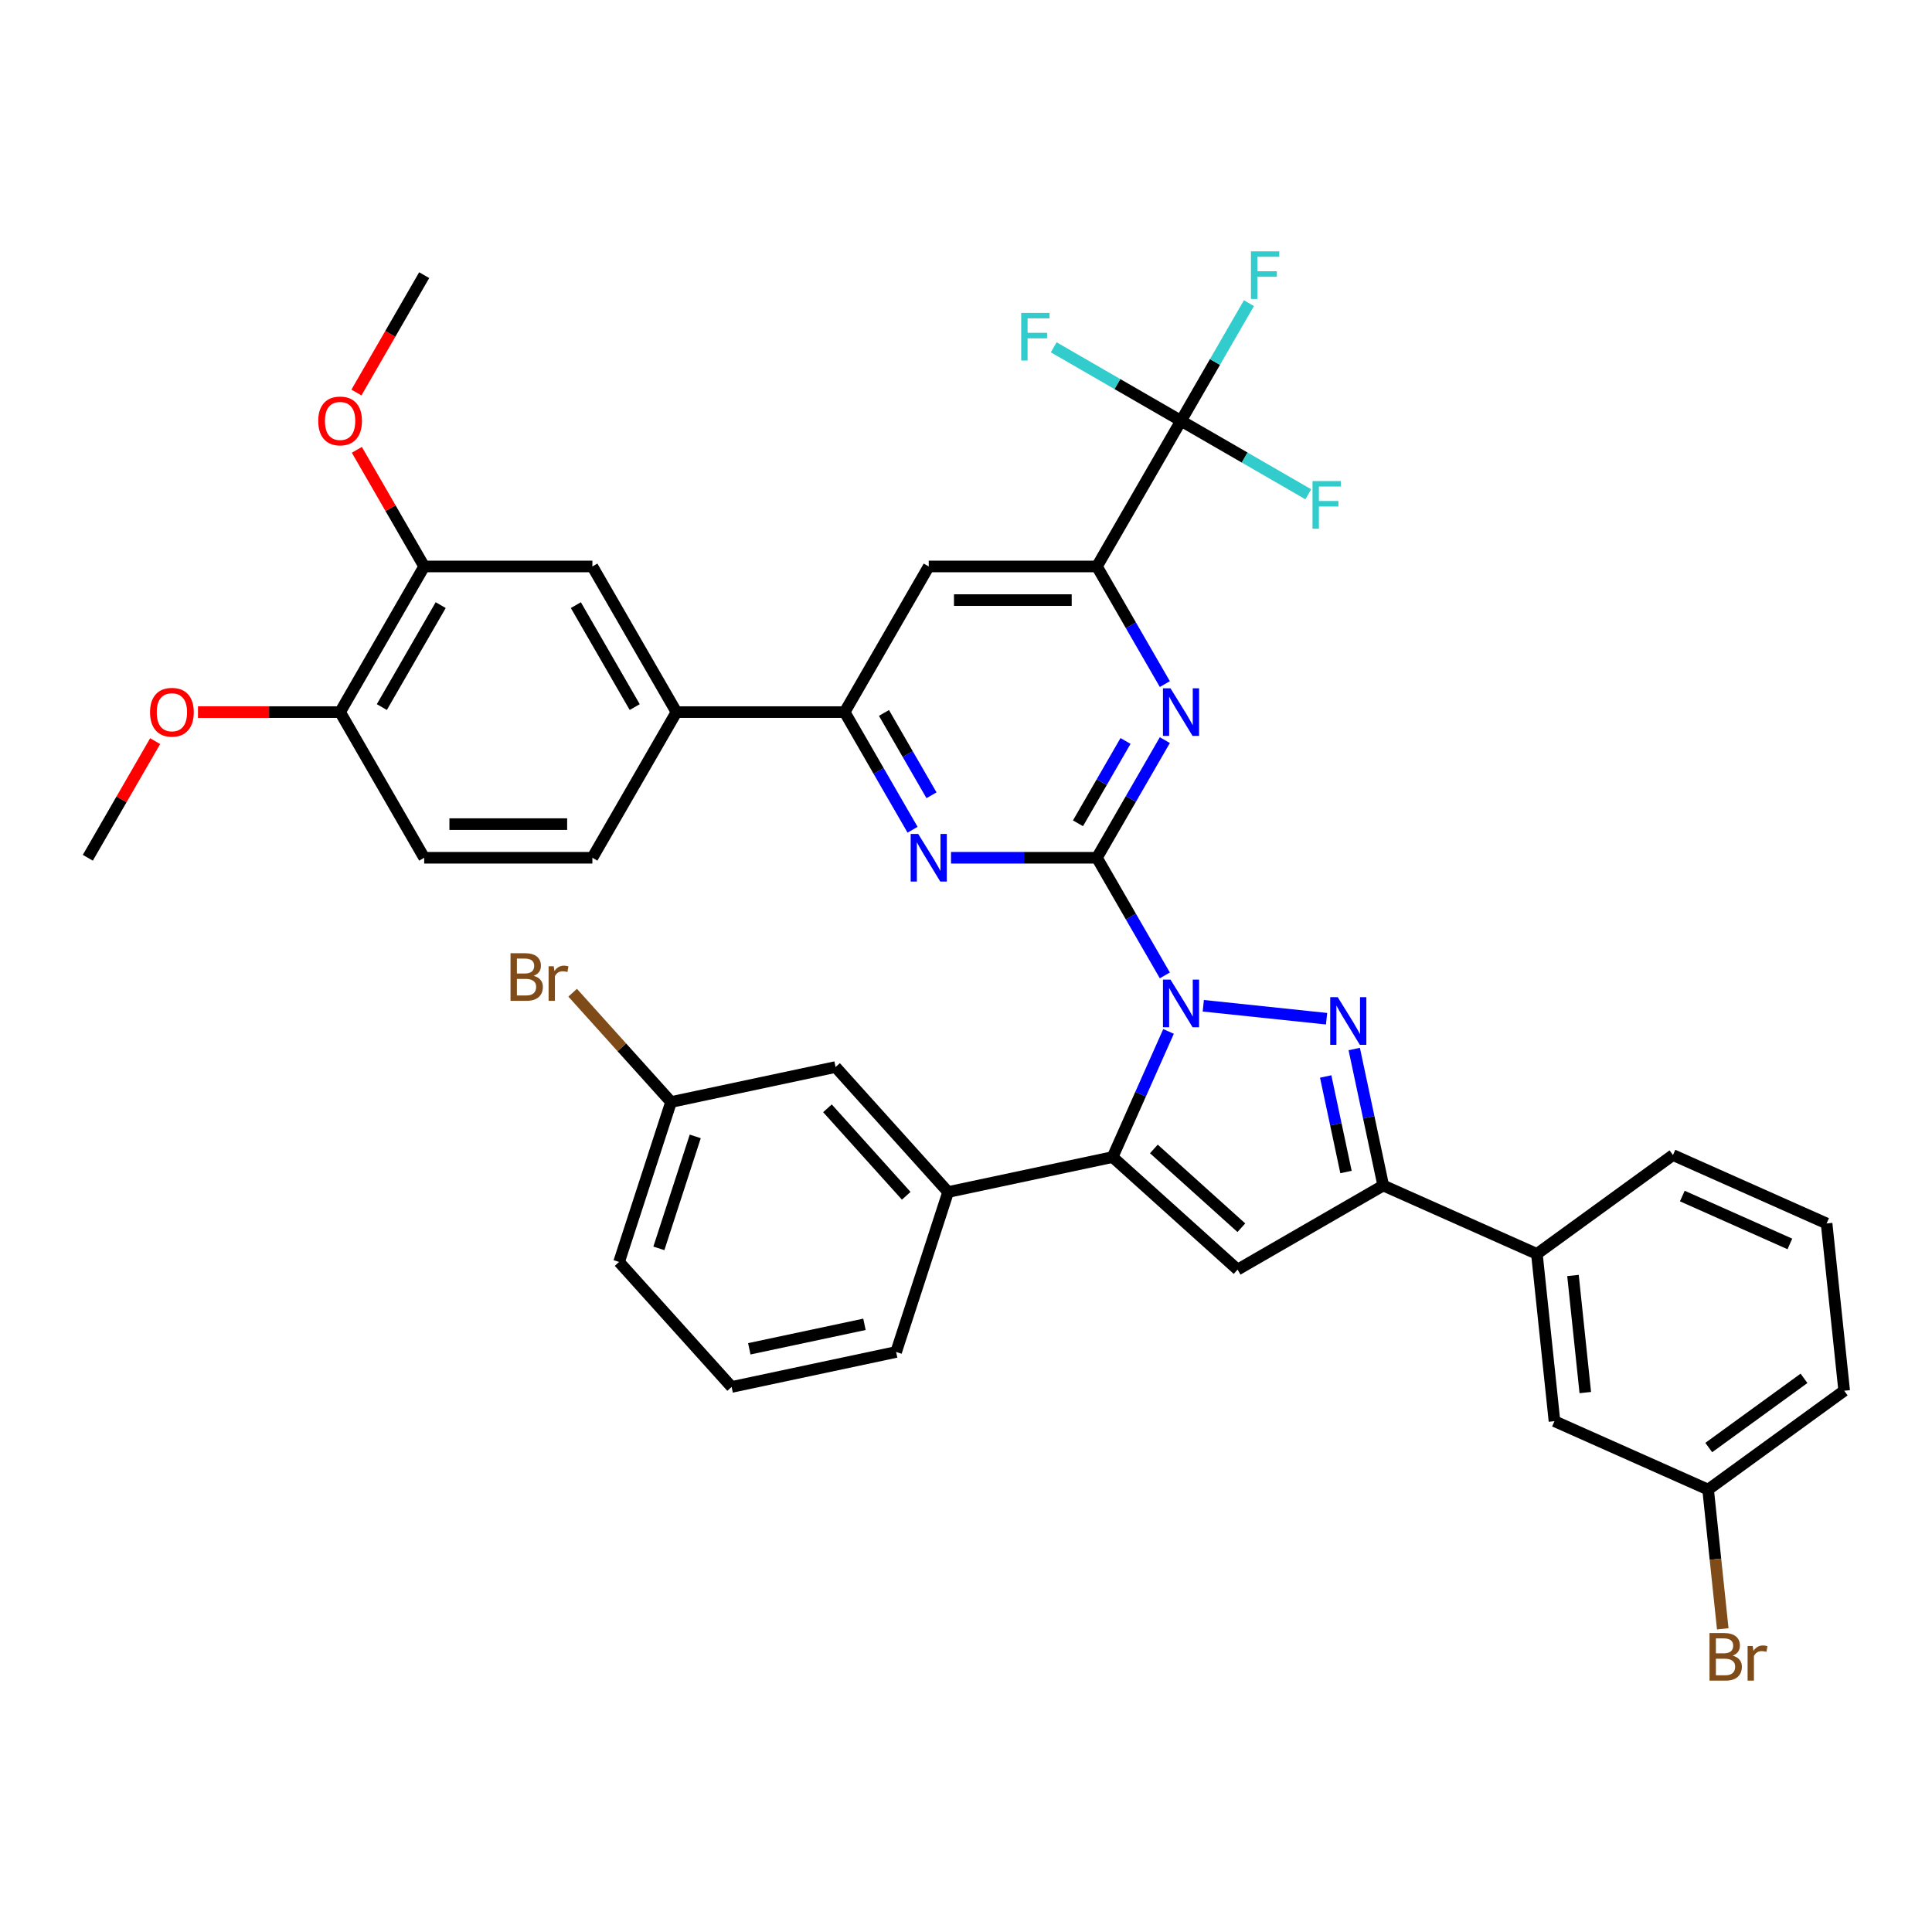 <?xml version='1.0' encoding='iso-8859-1'?>
<svg version='1.1' baseProfile='full'
              xmlns='http://www.w3.org/2000/svg'
                      xmlns:rdkit='http://www.rdkit.org/xml'
                      xmlns:xlink='http://www.w3.org/1999/xlink'
                  xml:space='preserve'
width='1000px' height='1000px' viewBox='0 0 1000 1000'>
<!-- END OF HEADER -->
<rect style='opacity:1.0;fill:#FFFFFF;stroke:none' width='1000' height='1000' x='0' y='0'> </rect>
<path class='bond-0' d='M 602.92,504.863 L 585.343,474.42' style='fill:none;fill-rule:evenodd;stroke:#0000FF;stroke-width:6px;stroke-linecap:butt;stroke-linejoin:miter;stroke-opacity:1' />
<path class='bond-0' d='M 585.343,474.42 L 567.767,443.977' style='fill:none;fill-rule:evenodd;stroke:#000000;stroke-width:6px;stroke-linecap:butt;stroke-linejoin:miter;stroke-opacity:1' />
<path class='bond-1' d='M 622.819,520.578 L 686.632,527.285' style='fill:none;fill-rule:evenodd;stroke:#0000FF;stroke-width:6px;stroke-linecap:butt;stroke-linejoin:miter;stroke-opacity:1' />
<path class='bond-2' d='M 604.836,533.869 L 590.361,566.381' style='fill:none;fill-rule:evenodd;stroke:#0000FF;stroke-width:6px;stroke-linecap:butt;stroke-linejoin:miter;stroke-opacity:1' />
<path class='bond-2' d='M 590.361,566.381 L 575.886,598.892' style='fill:none;fill-rule:evenodd;stroke:#000000;stroke-width:6px;stroke-linecap:butt;stroke-linejoin:miter;stroke-opacity:1' />
<path class='bond-5' d='M 567.767,443.977 L 585.343,413.534' style='fill:none;fill-rule:evenodd;stroke:#000000;stroke-width:6px;stroke-linecap:butt;stroke-linejoin:miter;stroke-opacity:1' />
<path class='bond-5' d='M 585.343,413.534 L 602.92,383.09' style='fill:none;fill-rule:evenodd;stroke:#0000FF;stroke-width:6px;stroke-linecap:butt;stroke-linejoin:miter;stroke-opacity:1' />
<path class='bond-5' d='M 557.962,426.139 L 570.266,404.828' style='fill:none;fill-rule:evenodd;stroke:#000000;stroke-width:6px;stroke-linecap:butt;stroke-linejoin:miter;stroke-opacity:1' />
<path class='bond-5' d='M 570.266,404.828 L 582.569,383.518' style='fill:none;fill-rule:evenodd;stroke:#0000FF;stroke-width:6px;stroke-linecap:butt;stroke-linejoin:miter;stroke-opacity:1' />
<path class='bond-6' d='M 567.767,443.977 L 530.004,443.977' style='fill:none;fill-rule:evenodd;stroke:#000000;stroke-width:6px;stroke-linecap:butt;stroke-linejoin:miter;stroke-opacity:1' />
<path class='bond-6' d='M 530.004,443.977 L 492.241,443.977' style='fill:none;fill-rule:evenodd;stroke:#0000FF;stroke-width:6px;stroke-linecap:butt;stroke-linejoin:miter;stroke-opacity:1' />
<path class='bond-4' d='M 700.951,542.969 L 708.459,578.292' style='fill:none;fill-rule:evenodd;stroke:#0000FF;stroke-width:6px;stroke-linecap:butt;stroke-linejoin:miter;stroke-opacity:1' />
<path class='bond-4' d='M 708.459,578.292 L 715.967,613.615' style='fill:none;fill-rule:evenodd;stroke:#000000;stroke-width:6px;stroke-linecap:butt;stroke-linejoin:miter;stroke-opacity:1' />
<path class='bond-4' d='M 686.173,557.185 L 691.429,581.912' style='fill:none;fill-rule:evenodd;stroke:#0000FF;stroke-width:6px;stroke-linecap:butt;stroke-linejoin:miter;stroke-opacity:1' />
<path class='bond-4' d='M 691.429,581.912 L 696.685,606.638' style='fill:none;fill-rule:evenodd;stroke:#000000;stroke-width:6px;stroke-linecap:butt;stroke-linejoin:miter;stroke-opacity:1' />
<path class='bond-3' d='M 575.886,598.892 L 640.578,657.141' style='fill:none;fill-rule:evenodd;stroke:#000000;stroke-width:6px;stroke-linecap:butt;stroke-linejoin:miter;stroke-opacity:1' />
<path class='bond-3' d='M 597.239,594.691 L 642.524,635.466' style='fill:none;fill-rule:evenodd;stroke:#000000;stroke-width:6px;stroke-linecap:butt;stroke-linejoin:miter;stroke-opacity:1' />
<path class='bond-11' d='M 575.886,598.892 L 490.736,616.991' style='fill:none;fill-rule:evenodd;stroke:#000000;stroke-width:6px;stroke-linecap:butt;stroke-linejoin:miter;stroke-opacity:1' />
<path class='bond-38' d='M 640.578,657.141 L 715.967,613.615' style='fill:none;fill-rule:evenodd;stroke:#000000;stroke-width:6px;stroke-linecap:butt;stroke-linejoin:miter;stroke-opacity:1' />
<path class='bond-13' d='M 715.967,613.615 L 795.493,649.023' style='fill:none;fill-rule:evenodd;stroke:#000000;stroke-width:6px;stroke-linecap:butt;stroke-linejoin:miter;stroke-opacity:1' />
<path class='bond-7' d='M 602.92,354.085 L 585.343,323.641' style='fill:none;fill-rule:evenodd;stroke:#0000FF;stroke-width:6px;stroke-linecap:butt;stroke-linejoin:miter;stroke-opacity:1' />
<path class='bond-7' d='M 585.343,323.641 L 567.767,293.198' style='fill:none;fill-rule:evenodd;stroke:#000000;stroke-width:6px;stroke-linecap:butt;stroke-linejoin:miter;stroke-opacity:1' />
<path class='bond-9' d='M 472.342,429.474 L 454.765,399.031' style='fill:none;fill-rule:evenodd;stroke:#0000FF;stroke-width:6px;stroke-linecap:butt;stroke-linejoin:miter;stroke-opacity:1' />
<path class='bond-9' d='M 454.765,399.031 L 437.189,368.588' style='fill:none;fill-rule:evenodd;stroke:#000000;stroke-width:6px;stroke-linecap:butt;stroke-linejoin:miter;stroke-opacity:1' />
<path class='bond-9' d='M 482.147,411.636 L 469.843,390.326' style='fill:none;fill-rule:evenodd;stroke:#0000FF;stroke-width:6px;stroke-linecap:butt;stroke-linejoin:miter;stroke-opacity:1' />
<path class='bond-9' d='M 469.843,390.326 L 457.54,369.015' style='fill:none;fill-rule:evenodd;stroke:#000000;stroke-width:6px;stroke-linecap:butt;stroke-linejoin:miter;stroke-opacity:1' />
<path class='bond-8' d='M 567.767,293.198 L 611.293,217.809' style='fill:none;fill-rule:evenodd;stroke:#000000;stroke-width:6px;stroke-linecap:butt;stroke-linejoin:miter;stroke-opacity:1' />
<path class='bond-39' d='M 567.767,293.198 L 480.715,293.198' style='fill:none;fill-rule:evenodd;stroke:#000000;stroke-width:6px;stroke-linecap:butt;stroke-linejoin:miter;stroke-opacity:1' />
<path class='bond-39' d='M 554.709,310.609 L 493.773,310.609' style='fill:none;fill-rule:evenodd;stroke:#000000;stroke-width:6px;stroke-linecap:butt;stroke-linejoin:miter;stroke-opacity:1' />
<path class='bond-20' d='M 611.293,217.809 L 628.869,187.366' style='fill:none;fill-rule:evenodd;stroke:#000000;stroke-width:6px;stroke-linecap:butt;stroke-linejoin:miter;stroke-opacity:1' />
<path class='bond-20' d='M 628.869,187.366 L 646.446,156.923' style='fill:none;fill-rule:evenodd;stroke:#33CCCC;stroke-width:6px;stroke-linecap:butt;stroke-linejoin:miter;stroke-opacity:1' />
<path class='bond-21' d='M 611.293,217.809 L 644.235,236.828' style='fill:none;fill-rule:evenodd;stroke:#000000;stroke-width:6px;stroke-linecap:butt;stroke-linejoin:miter;stroke-opacity:1' />
<path class='bond-21' d='M 644.235,236.828 L 677.176,255.847' style='fill:none;fill-rule:evenodd;stroke:#33CCCC;stroke-width:6px;stroke-linecap:butt;stroke-linejoin:miter;stroke-opacity:1' />
<path class='bond-22' d='M 611.293,217.809 L 578.351,198.79' style='fill:none;fill-rule:evenodd;stroke:#000000;stroke-width:6px;stroke-linecap:butt;stroke-linejoin:miter;stroke-opacity:1' />
<path class='bond-22' d='M 578.351,198.79 L 545.41,179.771' style='fill:none;fill-rule:evenodd;stroke:#33CCCC;stroke-width:6px;stroke-linecap:butt;stroke-linejoin:miter;stroke-opacity:1' />
<path class='bond-10' d='M 437.189,368.588 L 480.715,293.198' style='fill:none;fill-rule:evenodd;stroke:#000000;stroke-width:6px;stroke-linecap:butt;stroke-linejoin:miter;stroke-opacity:1' />
<path class='bond-12' d='M 437.189,368.588 L 350.137,368.588' style='fill:none;fill-rule:evenodd;stroke:#000000;stroke-width:6px;stroke-linecap:butt;stroke-linejoin:miter;stroke-opacity:1' />
<path class='bond-17' d='M 490.736,616.991 L 432.487,552.299' style='fill:none;fill-rule:evenodd;stroke:#000000;stroke-width:6px;stroke-linecap:butt;stroke-linejoin:miter;stroke-opacity:1' />
<path class='bond-17' d='M 469.06,618.937 L 428.286,573.653' style='fill:none;fill-rule:evenodd;stroke:#000000;stroke-width:6px;stroke-linecap:butt;stroke-linejoin:miter;stroke-opacity:1' />
<path class='bond-30' d='M 490.736,616.991 L 463.835,699.783' style='fill:none;fill-rule:evenodd;stroke:#000000;stroke-width:6px;stroke-linecap:butt;stroke-linejoin:miter;stroke-opacity:1' />
<path class='bond-14' d='M 350.137,368.588 L 306.611,293.198' style='fill:none;fill-rule:evenodd;stroke:#000000;stroke-width:6px;stroke-linecap:butt;stroke-linejoin:miter;stroke-opacity:1' />
<path class='bond-14' d='M 328.53,365.984 L 298.062,313.212' style='fill:none;fill-rule:evenodd;stroke:#000000;stroke-width:6px;stroke-linecap:butt;stroke-linejoin:miter;stroke-opacity:1' />
<path class='bond-19' d='M 350.137,368.588 L 306.611,443.977' style='fill:none;fill-rule:evenodd;stroke:#000000;stroke-width:6px;stroke-linecap:butt;stroke-linejoin:miter;stroke-opacity:1' />
<path class='bond-18' d='M 795.493,649.023 L 804.593,735.598' style='fill:none;fill-rule:evenodd;stroke:#000000;stroke-width:6px;stroke-linecap:butt;stroke-linejoin:miter;stroke-opacity:1' />
<path class='bond-18' d='M 814.173,660.189 L 820.543,720.792' style='fill:none;fill-rule:evenodd;stroke:#000000;stroke-width:6px;stroke-linecap:butt;stroke-linejoin:miter;stroke-opacity:1' />
<path class='bond-31' d='M 795.493,649.023 L 865.92,597.855' style='fill:none;fill-rule:evenodd;stroke:#000000;stroke-width:6px;stroke-linecap:butt;stroke-linejoin:miter;stroke-opacity:1' />
<path class='bond-15' d='M 306.611,293.198 L 219.559,293.198' style='fill:none;fill-rule:evenodd;stroke:#000000;stroke-width:6px;stroke-linecap:butt;stroke-linejoin:miter;stroke-opacity:1' />
<path class='bond-26' d='M 219.559,293.198 L 202.133,263.016' style='fill:none;fill-rule:evenodd;stroke:#000000;stroke-width:6px;stroke-linecap:butt;stroke-linejoin:miter;stroke-opacity:1' />
<path class='bond-26' d='M 202.133,263.016 L 184.707,232.834' style='fill:none;fill-rule:evenodd;stroke:#FF0000;stroke-width:6px;stroke-linecap:butt;stroke-linejoin:miter;stroke-opacity:1' />
<path class='bond-42' d='M 219.559,293.198 L 176.033,368.588' style='fill:none;fill-rule:evenodd;stroke:#000000;stroke-width:6px;stroke-linecap:butt;stroke-linejoin:miter;stroke-opacity:1' />
<path class='bond-42' d='M 228.108,313.212 L 197.639,365.984' style='fill:none;fill-rule:evenodd;stroke:#000000;stroke-width:6px;stroke-linecap:butt;stroke-linejoin:miter;stroke-opacity:1' />
<path class='bond-16' d='M 176.033,368.588 L 219.559,443.977' style='fill:none;fill-rule:evenodd;stroke:#000000;stroke-width:6px;stroke-linecap:butt;stroke-linejoin:miter;stroke-opacity:1' />
<path class='bond-29' d='M 176.033,368.588 L 139.253,368.588' style='fill:none;fill-rule:evenodd;stroke:#000000;stroke-width:6px;stroke-linecap:butt;stroke-linejoin:miter;stroke-opacity:1' />
<path class='bond-29' d='M 139.253,368.588 L 102.474,368.588' style='fill:none;fill-rule:evenodd;stroke:#FF0000;stroke-width:6px;stroke-linecap:butt;stroke-linejoin:miter;stroke-opacity:1' />
<path class='bond-24' d='M 432.487,552.299 L 347.337,570.398' style='fill:none;fill-rule:evenodd;stroke:#000000;stroke-width:6px;stroke-linecap:butt;stroke-linejoin:miter;stroke-opacity:1' />
<path class='bond-25' d='M 804.593,735.598 L 884.119,771.005' style='fill:none;fill-rule:evenodd;stroke:#000000;stroke-width:6px;stroke-linecap:butt;stroke-linejoin:miter;stroke-opacity:1' />
<path class='bond-23' d='M 306.611,443.977 L 219.559,443.977' style='fill:none;fill-rule:evenodd;stroke:#000000;stroke-width:6px;stroke-linecap:butt;stroke-linejoin:miter;stroke-opacity:1' />
<path class='bond-23' d='M 293.553,426.566 L 232.617,426.566' style='fill:none;fill-rule:evenodd;stroke:#000000;stroke-width:6px;stroke-linecap:butt;stroke-linejoin:miter;stroke-opacity:1' />
<path class='bond-27' d='M 347.337,570.398 L 321.869,542.113' style='fill:none;fill-rule:evenodd;stroke:#000000;stroke-width:6px;stroke-linecap:butt;stroke-linejoin:miter;stroke-opacity:1' />
<path class='bond-27' d='M 321.869,542.113 L 296.4,513.827' style='fill:none;fill-rule:evenodd;stroke:#7F4C19;stroke-width:6px;stroke-linecap:butt;stroke-linejoin:miter;stroke-opacity:1' />
<path class='bond-40' d='M 347.337,570.398 L 320.436,653.19' style='fill:none;fill-rule:evenodd;stroke:#000000;stroke-width:6px;stroke-linecap:butt;stroke-linejoin:miter;stroke-opacity:1' />
<path class='bond-40' d='M 359.86,588.197 L 341.03,646.151' style='fill:none;fill-rule:evenodd;stroke:#000000;stroke-width:6px;stroke-linecap:butt;stroke-linejoin:miter;stroke-opacity:1' />
<path class='bond-28' d='M 884.119,771.005 L 887.906,807.041' style='fill:none;fill-rule:evenodd;stroke:#000000;stroke-width:6px;stroke-linecap:butt;stroke-linejoin:miter;stroke-opacity:1' />
<path class='bond-28' d='M 887.906,807.041 L 891.694,843.077' style='fill:none;fill-rule:evenodd;stroke:#7F4C19;stroke-width:6px;stroke-linecap:butt;stroke-linejoin:miter;stroke-opacity:1' />
<path class='bond-41' d='M 884.119,771.005 L 954.545,719.837' style='fill:none;fill-rule:evenodd;stroke:#000000;stroke-width:6px;stroke-linecap:butt;stroke-linejoin:miter;stroke-opacity:1' />
<path class='bond-41' d='M 884.449,749.245 L 933.748,713.427' style='fill:none;fill-rule:evenodd;stroke:#000000;stroke-width:6px;stroke-linecap:butt;stroke-linejoin:miter;stroke-opacity:1' />
<path class='bond-36' d='M 184.486,203.167 L 202.023,172.793' style='fill:none;fill-rule:evenodd;stroke:#FF0000;stroke-width:6px;stroke-linecap:butt;stroke-linejoin:miter;stroke-opacity:1' />
<path class='bond-36' d='M 202.023,172.793 L 219.559,142.42' style='fill:none;fill-rule:evenodd;stroke:#000000;stroke-width:6px;stroke-linecap:butt;stroke-linejoin:miter;stroke-opacity:1' />
<path class='bond-37' d='M 80.306,383.613 L 62.88,413.795' style='fill:none;fill-rule:evenodd;stroke:#FF0000;stroke-width:6px;stroke-linecap:butt;stroke-linejoin:miter;stroke-opacity:1' />
<path class='bond-37' d='M 62.88,413.795 L 45.455,443.977' style='fill:none;fill-rule:evenodd;stroke:#000000;stroke-width:6px;stroke-linecap:butt;stroke-linejoin:miter;stroke-opacity:1' />
<path class='bond-32' d='M 463.835,699.783 L 378.686,717.882' style='fill:none;fill-rule:evenodd;stroke:#000000;stroke-width:6px;stroke-linecap:butt;stroke-linejoin:miter;stroke-opacity:1' />
<path class='bond-32' d='M 447.443,685.468 L 387.838,698.137' style='fill:none;fill-rule:evenodd;stroke:#000000;stroke-width:6px;stroke-linecap:butt;stroke-linejoin:miter;stroke-opacity:1' />
<path class='bond-33' d='M 865.92,597.855 L 945.446,633.262' style='fill:none;fill-rule:evenodd;stroke:#000000;stroke-width:6px;stroke-linecap:butt;stroke-linejoin:miter;stroke-opacity:1' />
<path class='bond-33' d='M 870.767,619.071 L 926.436,643.856' style='fill:none;fill-rule:evenodd;stroke:#000000;stroke-width:6px;stroke-linecap:butt;stroke-linejoin:miter;stroke-opacity:1' />
<path class='bond-35' d='M 378.686,717.882 L 320.436,653.19' style='fill:none;fill-rule:evenodd;stroke:#000000;stroke-width:6px;stroke-linecap:butt;stroke-linejoin:miter;stroke-opacity:1' />
<path class='bond-34' d='M 945.446,633.262 L 954.545,719.837' style='fill:none;fill-rule:evenodd;stroke:#000000;stroke-width:6px;stroke-linecap:butt;stroke-linejoin:miter;stroke-opacity:1' />
<path  class='atom-0' d='M 605.844 507.04
L 613.922 520.097
Q 614.723 521.386, 616.011 523.719
Q 617.3 526.052, 617.369 526.191
L 617.369 507.04
L 620.642 507.04
L 620.642 531.693
L 617.265 531.693
L 608.594 517.416
Q 607.585 515.745, 606.505 513.83
Q 605.461 511.915, 605.147 511.323
L 605.147 531.693
L 601.944 531.693
L 601.944 507.04
L 605.844 507.04
' fill='#0000FF'/>
<path  class='atom-2' d='M 692.419 516.139
L 700.497 529.197
Q 701.298 530.485, 702.586 532.818
Q 703.875 535.151, 703.944 535.291
L 703.944 516.139
L 707.218 516.139
L 707.218 540.792
L 703.84 540.792
L 695.17 526.516
Q 694.16 524.844, 693.08 522.929
Q 692.036 521.014, 691.722 520.422
L 691.722 540.792
L 688.519 540.792
L 688.519 516.139
L 692.419 516.139
' fill='#0000FF'/>
<path  class='atom-6' d='M 605.844 356.261
L 613.922 369.319
Q 614.723 370.607, 616.011 372.94
Q 617.3 375.273, 617.369 375.412
L 617.369 356.261
L 620.642 356.261
L 620.642 380.914
L 617.265 380.914
L 608.594 366.638
Q 607.585 364.966, 606.505 363.051
Q 605.461 361.136, 605.147 360.544
L 605.147 380.914
L 601.944 380.914
L 601.944 356.261
L 605.844 356.261
' fill='#0000FF'/>
<path  class='atom-7' d='M 475.265 431.65
L 483.344 444.708
Q 484.145 445.997, 485.433 448.33
Q 486.722 450.662, 486.791 450.802
L 486.791 431.65
L 490.064 431.65
L 490.064 456.303
L 486.687 456.303
L 478.016 442.027
Q 477.007 440.356, 475.927 438.44
Q 474.882 436.525, 474.569 435.933
L 474.569 456.303
L 471.366 456.303
L 471.366 431.65
L 475.265 431.65
' fill='#0000FF'/>
<path  class='atom-21' d='M 647.489 130.093
L 662.149 130.093
L 662.149 132.914
L 650.797 132.914
L 650.797 140.4
L 660.895 140.4
L 660.895 143.255
L 650.797 143.255
L 650.797 154.746
L 647.489 154.746
L 647.489 130.093
' fill='#33CCCC'/>
<path  class='atom-22' d='M 679.353 249.008
L 694.012 249.008
L 694.012 251.829
L 682.661 251.829
L 682.661 259.315
L 692.759 259.315
L 692.759 262.171
L 682.661 262.171
L 682.661 273.662
L 679.353 273.662
L 679.353 249.008
' fill='#33CCCC'/>
<path  class='atom-23' d='M 528.574 161.956
L 543.234 161.956
L 543.234 164.777
L 531.882 164.777
L 531.882 172.263
L 541.98 172.263
L 541.98 175.119
L 531.882 175.119
L 531.882 186.61
L 528.574 186.61
L 528.574 161.956
' fill='#33CCCC'/>
<path  class='atom-27' d='M 164.716 217.879
Q 164.716 211.959, 167.641 208.651
Q 170.566 205.343, 176.033 205.343
Q 181.5 205.343, 184.424 208.651
Q 187.349 211.959, 187.349 217.879
Q 187.349 223.868, 184.39 227.28
Q 181.43 230.658, 176.033 230.658
Q 170.601 230.658, 167.641 227.28
Q 164.716 223.903, 164.716 217.879
M 176.033 227.872
Q 179.793 227.872, 181.813 225.365
Q 183.867 222.823, 183.867 217.879
Q 183.867 213.039, 181.813 210.601
Q 179.793 208.129, 176.033 208.129
Q 172.272 208.129, 170.218 210.566
Q 168.198 213.004, 168.198 217.879
Q 168.198 222.858, 170.218 225.365
Q 172.272 227.872, 176.033 227.872
' fill='#FF0000'/>
<path  class='atom-28' d='M 276.221 505.079
Q 278.589 505.741, 279.773 507.203
Q 280.992 508.631, 280.992 510.755
Q 280.992 514.167, 278.798 516.117
Q 276.639 518.033, 272.53 518.033
L 264.243 518.033
L 264.243 493.379
L 271.521 493.379
Q 275.734 493.379, 277.858 495.086
Q 279.982 496.792, 279.982 499.926
Q 279.982 503.651, 276.221 505.079
M 267.551 496.165
L 267.551 503.895
L 271.521 503.895
Q 273.958 503.895, 275.212 502.92
Q 276.5 501.91, 276.5 499.926
Q 276.5 496.165, 271.521 496.165
L 267.551 496.165
M 272.53 515.247
Q 274.933 515.247, 276.221 514.098
Q 277.51 512.949, 277.51 510.755
Q 277.51 508.735, 276.082 507.726
Q 274.689 506.681, 272.008 506.681
L 267.551 506.681
L 267.551 515.247
L 272.53 515.247
' fill='#7F4C19'/>
<path  class='atom-28' d='M 286.598 500.135
L 286.981 502.607
Q 288.861 499.821, 291.926 499.821
Q 292.901 499.821, 294.224 500.169
L 293.702 503.094
Q 292.204 502.746, 291.369 502.746
Q 289.906 502.746, 288.931 503.338
Q 287.991 503.895, 287.225 505.253
L 287.225 518.033
L 283.952 518.033
L 283.952 500.135
L 286.598 500.135
' fill='#7F4C19'/>
<path  class='atom-29' d='M 896.822 856.954
Q 899.19 857.615, 900.374 859.078
Q 901.593 860.505, 901.593 862.629
Q 901.593 866.042, 899.399 867.992
Q 897.24 869.907, 893.131 869.907
L 884.844 869.907
L 884.844 845.254
L 892.121 845.254
Q 896.335 845.254, 898.459 846.96
Q 900.583 848.666, 900.583 851.8
Q 900.583 855.526, 896.822 856.954
M 888.152 848.039
L 888.152 855.77
L 892.121 855.77
Q 894.559 855.77, 895.812 854.795
Q 897.101 853.785, 897.101 851.8
Q 897.101 848.039, 892.121 848.039
L 888.152 848.039
M 893.131 867.121
Q 895.534 867.121, 896.822 865.972
Q 898.111 864.823, 898.111 862.629
Q 898.111 860.61, 896.683 859.6
Q 895.29 858.555, 892.609 858.555
L 888.152 858.555
L 888.152 867.121
L 893.131 867.121
' fill='#7F4C19'/>
<path  class='atom-29' d='M 907.199 852.009
L 907.582 854.481
Q 909.462 851.696, 912.526 851.696
Q 913.501 851.696, 914.825 852.044
L 914.302 854.969
Q 912.805 854.621, 911.969 854.621
Q 910.507 854.621, 909.532 855.213
Q 908.592 855.77, 907.826 857.128
L 907.826 869.907
L 904.552 869.907
L 904.552 852.009
L 907.199 852.009
' fill='#7F4C19'/>
<path  class='atom-30' d='M 77.664 368.657
Q 77.664 362.738, 80.589 359.43
Q 83.514 356.122, 88.981 356.122
Q 94.448 356.122, 97.372 359.43
Q 100.297 362.738, 100.297 368.657
Q 100.297 374.646, 97.338 378.059
Q 94.378 381.436, 88.981 381.436
Q 83.549 381.436, 80.589 378.059
Q 77.664 374.681, 77.664 368.657
M 88.981 378.651
Q 92.741 378.651, 94.761 376.144
Q 96.815 373.602, 96.815 368.657
Q 96.815 363.817, 94.761 361.38
Q 92.741 358.907, 88.981 358.907
Q 85.22 358.907, 83.165 361.345
Q 81.146 363.782, 81.146 368.657
Q 81.146 373.637, 83.165 376.144
Q 85.22 378.651, 88.981 378.651
' fill='#FF0000'/>
</svg>
